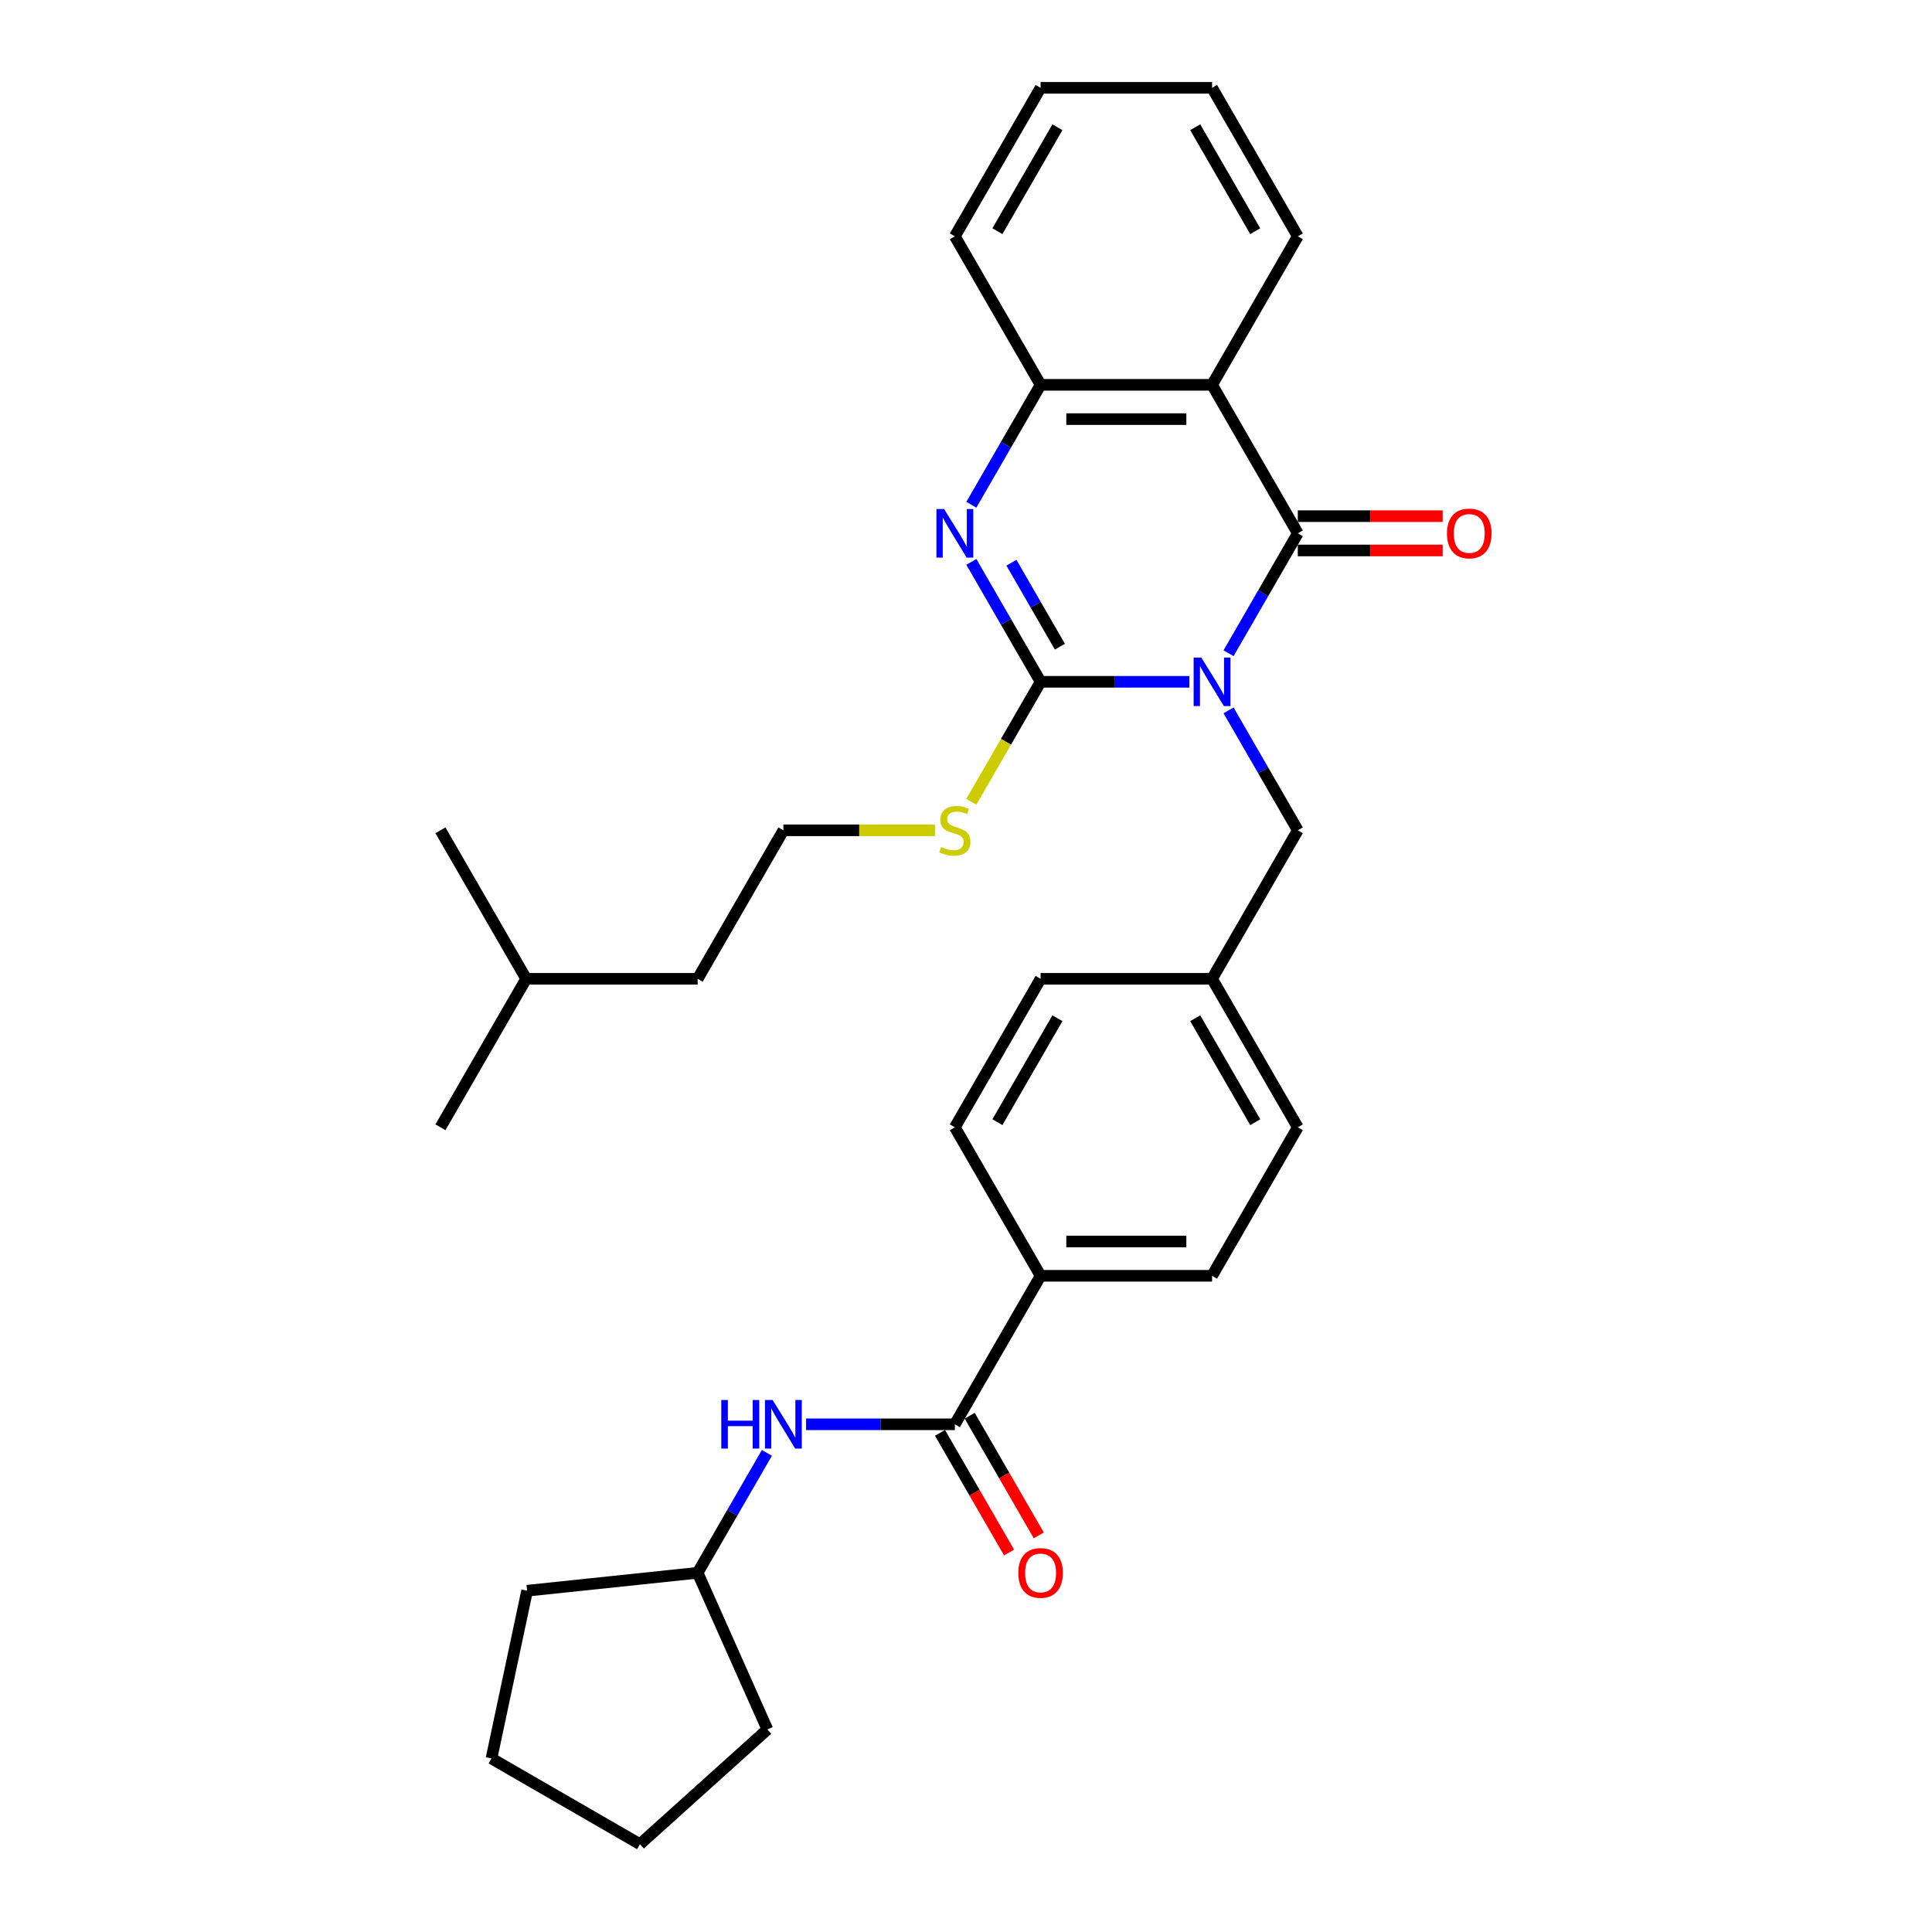 <?xml version='1.0' encoding='iso-8859-1'?>
<svg version='1.1' baseProfile='full'
              xmlns='http://www.w3.org/2000/svg'
                      xmlns:rdkit='http://www.rdkit.org/xml'
                      xmlns:xlink='http://www.w3.org/1999/xlink'
                  xml:space='preserve'
width='1000px' height='1000px' viewBox='0 0 1000 1000'>
<!-- END OF HEADER -->
<rect style='opacity:1.0;fill:#FFFFFF;stroke:none' width='1000' height='1000' x='0' y='0'> </rect>
<path class='bond-0' d='M 615.61,352.904 L 577.109,352.904' style='fill:none;fill-rule:evenodd;stroke:#0000FF;stroke-width:6px;stroke-linecap:butt;stroke-linejoin:miter;stroke-opacity:1' />
<path class='bond-0' d='M 577.109,352.904 L 538.608,352.904' style='fill:none;fill-rule:evenodd;stroke:#000000;stroke-width:6px;stroke-linecap:butt;stroke-linejoin:miter;stroke-opacity:1' />
<path class='bond-1' d='M 635.897,338.118 L 653.817,307.08' style='fill:none;fill-rule:evenodd;stroke:#0000FF;stroke-width:6px;stroke-linecap:butt;stroke-linejoin:miter;stroke-opacity:1' />
<path class='bond-1' d='M 653.817,307.08 L 671.737,276.042' style='fill:none;fill-rule:evenodd;stroke:#000000;stroke-width:6px;stroke-linecap:butt;stroke-linejoin:miter;stroke-opacity:1' />
<path class='bond-6' d='M 635.897,367.69 L 653.817,398.728' style='fill:none;fill-rule:evenodd;stroke:#0000FF;stroke-width:6px;stroke-linecap:butt;stroke-linejoin:miter;stroke-opacity:1' />
<path class='bond-6' d='M 653.817,398.728 L 671.737,429.766' style='fill:none;fill-rule:evenodd;stroke:#000000;stroke-width:6px;stroke-linecap:butt;stroke-linejoin:miter;stroke-opacity:1' />
<path class='bond-2' d='M 538.608,352.904 L 520.688,321.866' style='fill:none;fill-rule:evenodd;stroke:#000000;stroke-width:6px;stroke-linecap:butt;stroke-linejoin:miter;stroke-opacity:1' />
<path class='bond-2' d='M 520.688,321.866 L 502.768,290.828' style='fill:none;fill-rule:evenodd;stroke:#0000FF;stroke-width:6px;stroke-linecap:butt;stroke-linejoin:miter;stroke-opacity:1' />
<path class='bond-2' d='M 548.604,334.717 L 536.06,312.991' style='fill:none;fill-rule:evenodd;stroke:#000000;stroke-width:6px;stroke-linecap:butt;stroke-linejoin:miter;stroke-opacity:1' />
<path class='bond-2' d='M 536.06,312.991 L 523.516,291.264' style='fill:none;fill-rule:evenodd;stroke:#0000FF;stroke-width:6px;stroke-linecap:butt;stroke-linejoin:miter;stroke-opacity:1' />
<path class='bond-10' d='M 538.608,352.904 L 520.677,383.96' style='fill:none;fill-rule:evenodd;stroke:#000000;stroke-width:6px;stroke-linecap:butt;stroke-linejoin:miter;stroke-opacity:1' />
<path class='bond-10' d='M 520.677,383.96 L 502.747,415.016' style='fill:none;fill-rule:evenodd;stroke:#CCCC00;stroke-width:6px;stroke-linecap:butt;stroke-linejoin:miter;stroke-opacity:1' />
<path class='bond-3' d='M 671.737,276.042 L 627.361,199.179' style='fill:none;fill-rule:evenodd;stroke:#000000;stroke-width:6px;stroke-linecap:butt;stroke-linejoin:miter;stroke-opacity:1' />
<path class='bond-8' d='M 671.737,284.917 L 709.235,284.917' style='fill:none;fill-rule:evenodd;stroke:#000000;stroke-width:6px;stroke-linecap:butt;stroke-linejoin:miter;stroke-opacity:1' />
<path class='bond-8' d='M 709.235,284.917 L 746.733,284.917' style='fill:none;fill-rule:evenodd;stroke:#FF0000;stroke-width:6px;stroke-linecap:butt;stroke-linejoin:miter;stroke-opacity:1' />
<path class='bond-8' d='M 671.737,267.166 L 709.235,267.166' style='fill:none;fill-rule:evenodd;stroke:#000000;stroke-width:6px;stroke-linecap:butt;stroke-linejoin:miter;stroke-opacity:1' />
<path class='bond-8' d='M 709.235,267.166 L 746.733,267.166' style='fill:none;fill-rule:evenodd;stroke:#FF0000;stroke-width:6px;stroke-linecap:butt;stroke-linejoin:miter;stroke-opacity:1' />
<path class='bond-31' d='M 502.768,261.255 L 520.688,230.217' style='fill:none;fill-rule:evenodd;stroke:#0000FF;stroke-width:6px;stroke-linecap:butt;stroke-linejoin:miter;stroke-opacity:1' />
<path class='bond-31' d='M 520.688,230.217 L 538.608,199.179' style='fill:none;fill-rule:evenodd;stroke:#000000;stroke-width:6px;stroke-linecap:butt;stroke-linejoin:miter;stroke-opacity:1' />
<path class='bond-4' d='M 627.361,199.179 L 538.608,199.179' style='fill:none;fill-rule:evenodd;stroke:#000000;stroke-width:6px;stroke-linecap:butt;stroke-linejoin:miter;stroke-opacity:1' />
<path class='bond-4' d='M 614.048,216.93 L 551.921,216.93' style='fill:none;fill-rule:evenodd;stroke:#000000;stroke-width:6px;stroke-linecap:butt;stroke-linejoin:miter;stroke-opacity:1' />
<path class='bond-15' d='M 627.361,199.179 L 671.737,122.317' style='fill:none;fill-rule:evenodd;stroke:#000000;stroke-width:6px;stroke-linecap:butt;stroke-linejoin:miter;stroke-opacity:1' />
<path class='bond-20' d='M 538.608,199.179 L 494.231,122.317' style='fill:none;fill-rule:evenodd;stroke:#000000;stroke-width:6px;stroke-linecap:butt;stroke-linejoin:miter;stroke-opacity:1' />
<path class='bond-5' d='M 494.231,737.216 L 538.608,660.353' style='fill:none;fill-rule:evenodd;stroke:#000000;stroke-width:6px;stroke-linecap:butt;stroke-linejoin:miter;stroke-opacity:1' />
<path class='bond-7' d='M 494.231,737.216 L 455.73,737.216' style='fill:none;fill-rule:evenodd;stroke:#000000;stroke-width:6px;stroke-linecap:butt;stroke-linejoin:miter;stroke-opacity:1' />
<path class='bond-7' d='M 455.73,737.216 L 417.229,737.216' style='fill:none;fill-rule:evenodd;stroke:#0000FF;stroke-width:6px;stroke-linecap:butt;stroke-linejoin:miter;stroke-opacity:1' />
<path class='bond-11' d='M 486.545,741.653 L 504.424,772.621' style='fill:none;fill-rule:evenodd;stroke:#000000;stroke-width:6px;stroke-linecap:butt;stroke-linejoin:miter;stroke-opacity:1' />
<path class='bond-11' d='M 504.424,772.621 L 522.302,803.588' style='fill:none;fill-rule:evenodd;stroke:#FF0000;stroke-width:6px;stroke-linecap:butt;stroke-linejoin:miter;stroke-opacity:1' />
<path class='bond-11' d='M 501.917,732.778 L 519.796,763.745' style='fill:none;fill-rule:evenodd;stroke:#000000;stroke-width:6px;stroke-linecap:butt;stroke-linejoin:miter;stroke-opacity:1' />
<path class='bond-11' d='M 519.796,763.745 L 537.675,794.712' style='fill:none;fill-rule:evenodd;stroke:#FF0000;stroke-width:6px;stroke-linecap:butt;stroke-linejoin:miter;stroke-opacity:1' />
<path class='bond-14' d='M 671.737,429.766 L 627.361,506.629' style='fill:none;fill-rule:evenodd;stroke:#000000;stroke-width:6px;stroke-linecap:butt;stroke-linejoin:miter;stroke-opacity:1' />
<path class='bond-16' d='M 396.941,752.002 L 379.021,783.04' style='fill:none;fill-rule:evenodd;stroke:#0000FF;stroke-width:6px;stroke-linecap:butt;stroke-linejoin:miter;stroke-opacity:1' />
<path class='bond-16' d='M 379.021,783.04 L 361.102,814.078' style='fill:none;fill-rule:evenodd;stroke:#000000;stroke-width:6px;stroke-linecap:butt;stroke-linejoin:miter;stroke-opacity:1' />
<path class='bond-9' d='M 538.608,660.353 L 627.361,660.353' style='fill:none;fill-rule:evenodd;stroke:#000000;stroke-width:6px;stroke-linecap:butt;stroke-linejoin:miter;stroke-opacity:1' />
<path class='bond-9' d='M 551.921,642.603 L 614.048,642.603' style='fill:none;fill-rule:evenodd;stroke:#000000;stroke-width:6px;stroke-linecap:butt;stroke-linejoin:miter;stroke-opacity:1' />
<path class='bond-32' d='M 538.608,660.353 L 494.231,583.491' style='fill:none;fill-rule:evenodd;stroke:#000000;stroke-width:6px;stroke-linecap:butt;stroke-linejoin:miter;stroke-opacity:1' />
<path class='bond-19' d='M 483.953,429.766 L 444.716,429.766' style='fill:none;fill-rule:evenodd;stroke:#CCCC00;stroke-width:6px;stroke-linecap:butt;stroke-linejoin:miter;stroke-opacity:1' />
<path class='bond-19' d='M 444.716,429.766 L 405.478,429.766' style='fill:none;fill-rule:evenodd;stroke:#000000;stroke-width:6px;stroke-linecap:butt;stroke-linejoin:miter;stroke-opacity:1' />
<path class='bond-12' d='M 627.361,660.353 L 671.737,583.491' style='fill:none;fill-rule:evenodd;stroke:#000000;stroke-width:6px;stroke-linecap:butt;stroke-linejoin:miter;stroke-opacity:1' />
<path class='bond-13' d='M 494.231,583.491 L 538.608,506.629' style='fill:none;fill-rule:evenodd;stroke:#000000;stroke-width:6px;stroke-linecap:butt;stroke-linejoin:miter;stroke-opacity:1' />
<path class='bond-13' d='M 516.26,580.837 L 547.324,527.033' style='fill:none;fill-rule:evenodd;stroke:#000000;stroke-width:6px;stroke-linecap:butt;stroke-linejoin:miter;stroke-opacity:1' />
<path class='bond-17' d='M 627.361,506.629 L 538.608,506.629' style='fill:none;fill-rule:evenodd;stroke:#000000;stroke-width:6px;stroke-linecap:butt;stroke-linejoin:miter;stroke-opacity:1' />
<path class='bond-18' d='M 627.361,506.629 L 671.737,583.491' style='fill:none;fill-rule:evenodd;stroke:#000000;stroke-width:6px;stroke-linecap:butt;stroke-linejoin:miter;stroke-opacity:1' />
<path class='bond-18' d='M 618.645,527.033 L 649.708,580.837' style='fill:none;fill-rule:evenodd;stroke:#000000;stroke-width:6px;stroke-linecap:butt;stroke-linejoin:miter;stroke-opacity:1' />
<path class='bond-25' d='M 671.737,122.317 L 627.361,45.455' style='fill:none;fill-rule:evenodd;stroke:#000000;stroke-width:6px;stroke-linecap:butt;stroke-linejoin:miter;stroke-opacity:1' />
<path class='bond-25' d='M 649.708,119.663 L 618.645,65.859' style='fill:none;fill-rule:evenodd;stroke:#000000;stroke-width:6px;stroke-linecap:butt;stroke-linejoin:miter;stroke-opacity:1' />
<path class='bond-23' d='M 361.102,814.078 L 397.201,895.158' style='fill:none;fill-rule:evenodd;stroke:#000000;stroke-width:6px;stroke-linecap:butt;stroke-linejoin:miter;stroke-opacity:1' />
<path class='bond-24' d='M 361.102,814.078 L 272.835,823.355' style='fill:none;fill-rule:evenodd;stroke:#000000;stroke-width:6px;stroke-linecap:butt;stroke-linejoin:miter;stroke-opacity:1' />
<path class='bond-21' d='M 405.478,429.766 L 361.102,506.629' style='fill:none;fill-rule:evenodd;stroke:#000000;stroke-width:6px;stroke-linecap:butt;stroke-linejoin:miter;stroke-opacity:1' />
<path class='bond-33' d='M 494.231,122.317 L 538.608,45.455' style='fill:none;fill-rule:evenodd;stroke:#000000;stroke-width:6px;stroke-linecap:butt;stroke-linejoin:miter;stroke-opacity:1' />
<path class='bond-33' d='M 516.26,119.663 L 547.324,65.859' style='fill:none;fill-rule:evenodd;stroke:#000000;stroke-width:6px;stroke-linecap:butt;stroke-linejoin:miter;stroke-opacity:1' />
<path class='bond-22' d='M 361.102,506.629 L 272.349,506.629' style='fill:none;fill-rule:evenodd;stroke:#000000;stroke-width:6px;stroke-linecap:butt;stroke-linejoin:miter;stroke-opacity:1' />
<path class='bond-26' d='M 272.349,506.629 L 227.972,583.491' style='fill:none;fill-rule:evenodd;stroke:#000000;stroke-width:6px;stroke-linecap:butt;stroke-linejoin:miter;stroke-opacity:1' />
<path class='bond-27' d='M 272.349,506.629 L 227.972,429.766' style='fill:none;fill-rule:evenodd;stroke:#000000;stroke-width:6px;stroke-linecap:butt;stroke-linejoin:miter;stroke-opacity:1' />
<path class='bond-30' d='M 397.201,895.158 L 331.244,954.545' style='fill:none;fill-rule:evenodd;stroke:#000000;stroke-width:6px;stroke-linecap:butt;stroke-linejoin:miter;stroke-opacity:1' />
<path class='bond-29' d='M 272.835,823.355 L 254.382,910.169' style='fill:none;fill-rule:evenodd;stroke:#000000;stroke-width:6px;stroke-linecap:butt;stroke-linejoin:miter;stroke-opacity:1' />
<path class='bond-28' d='M 627.361,45.455 L 538.608,45.455' style='fill:none;fill-rule:evenodd;stroke:#000000;stroke-width:6px;stroke-linecap:butt;stroke-linejoin:miter;stroke-opacity:1' />
<path class='bond-34' d='M 254.382,910.169 L 331.244,954.545' style='fill:none;fill-rule:evenodd;stroke:#000000;stroke-width:6px;stroke-linecap:butt;stroke-linejoin:miter;stroke-opacity:1' />
<path  class='atom-0' d='M 621.805 340.337
L 630.041 353.65
Q 630.857 354.963, 632.171 357.342
Q 633.485 359.72, 633.556 359.862
L 633.556 340.337
L 636.893 340.337
L 636.893 365.471
L 633.449 365.471
L 624.609 350.916
Q 623.58 349.212, 622.479 347.259
Q 621.414 345.307, 621.095 344.703
L 621.095 365.471
L 617.829 365.471
L 617.829 340.337
L 621.805 340.337
' fill='#0000FF'/>
<path  class='atom-3' d='M 488.675 263.474
L 496.911 276.787
Q 497.728 278.101, 499.041 280.479
Q 500.355 282.858, 500.426 283
L 500.426 263.474
L 503.763 263.474
L 503.763 288.609
L 500.32 288.609
L 491.48 274.054
Q 490.45 272.35, 489.35 270.397
Q 488.285 268.444, 487.965 267.841
L 487.965 288.609
L 484.699 288.609
L 484.699 263.474
L 488.675 263.474
' fill='#0000FF'/>
<path  class='atom-8' d='M 373.332 724.648
L 376.74 724.648
L 376.74 735.334
L 389.591 735.334
L 389.591 724.648
L 392.999 724.648
L 392.999 749.783
L 389.591 749.783
L 389.591 738.174
L 376.74 738.174
L 376.74 749.783
L 373.332 749.783
L 373.332 724.648
' fill='#0000FF'/>
<path  class='atom-8' d='M 399.922 724.648
L 408.158 737.961
Q 408.975 739.275, 410.288 741.653
Q 411.602 744.032, 411.673 744.174
L 411.673 724.648
L 415.01 724.648
L 415.01 749.783
L 411.566 749.783
L 402.727 735.228
Q 401.697 733.524, 400.597 731.571
Q 399.532 729.619, 399.212 729.015
L 399.212 749.783
L 395.946 749.783
L 395.946 724.648
L 399.922 724.648
' fill='#0000FF'/>
<path  class='atom-9' d='M 748.952 276.113
Q 748.952 270.077, 751.934 266.705
Q 754.916 263.332, 760.49 263.332
Q 766.064 263.332, 769.046 266.705
Q 772.028 270.077, 772.028 276.113
Q 772.028 282.219, 769.01 285.698
Q 765.993 289.142, 760.49 289.142
Q 754.952 289.142, 751.934 285.698
Q 748.952 282.254, 748.952 276.113
M 760.49 286.301
Q 764.324 286.301, 766.383 283.745
Q 768.478 281.154, 768.478 276.113
Q 768.478 271.178, 766.383 268.693
Q 764.324 266.172, 760.49 266.172
Q 756.656 266.172, 754.561 268.657
Q 752.502 271.142, 752.502 276.113
Q 752.502 281.189, 754.561 283.745
Q 756.656 286.301, 760.49 286.301
' fill='#FF0000'/>
<path  class='atom-11' d='M 487.131 438.393
Q 487.415 438.5, 488.586 438.997
Q 489.758 439.494, 491.036 439.813
Q 492.349 440.097, 493.628 440.097
Q 496.006 440.097, 497.391 438.961
Q 498.775 437.79, 498.775 435.766
Q 498.775 434.382, 498.065 433.529
Q 497.391 432.677, 496.326 432.216
Q 495.261 431.754, 493.486 431.222
Q 491.249 430.547, 489.9 429.908
Q 488.586 429.269, 487.628 427.92
Q 486.705 426.571, 486.705 424.299
Q 486.705 421.14, 488.835 419.187
Q 491 417.234, 495.261 417.234
Q 498.172 417.234, 501.473 418.619
L 500.657 421.353
Q 497.639 420.11, 495.367 420.11
Q 492.918 420.11, 491.568 421.14
Q 490.219 422.134, 490.255 423.873
Q 490.255 425.222, 490.929 426.039
Q 491.639 426.855, 492.633 427.317
Q 493.663 427.778, 495.367 428.311
Q 497.639 429.021, 498.988 429.731
Q 500.337 430.441, 501.296 431.896
Q 502.29 433.316, 502.29 435.766
Q 502.29 439.245, 499.947 441.127
Q 497.639 442.973, 493.77 442.973
Q 491.533 442.973, 489.829 442.476
Q 488.16 442.014, 486.172 441.198
L 487.131 438.393
' fill='#CCCC00'/>
<path  class='atom-12' d='M 527.07 814.149
Q 527.07 808.114, 530.052 804.741
Q 533.034 801.369, 538.608 801.369
Q 544.181 801.369, 547.163 804.741
Q 550.145 808.114, 550.145 814.149
Q 550.145 820.255, 547.128 823.735
Q 544.11 827.178, 538.608 827.178
Q 533.069 827.178, 530.052 823.735
Q 527.07 820.291, 527.07 814.149
M 538.608 824.338
Q 542.442 824.338, 544.501 821.782
Q 546.595 819.19, 546.595 814.149
Q 546.595 809.215, 544.501 806.729
Q 542.442 804.209, 538.608 804.209
Q 534.773 804.209, 532.679 806.694
Q 530.62 809.179, 530.62 814.149
Q 530.62 819.226, 532.679 821.782
Q 534.773 824.338, 538.608 824.338
' fill='#FF0000'/>
</svg>

